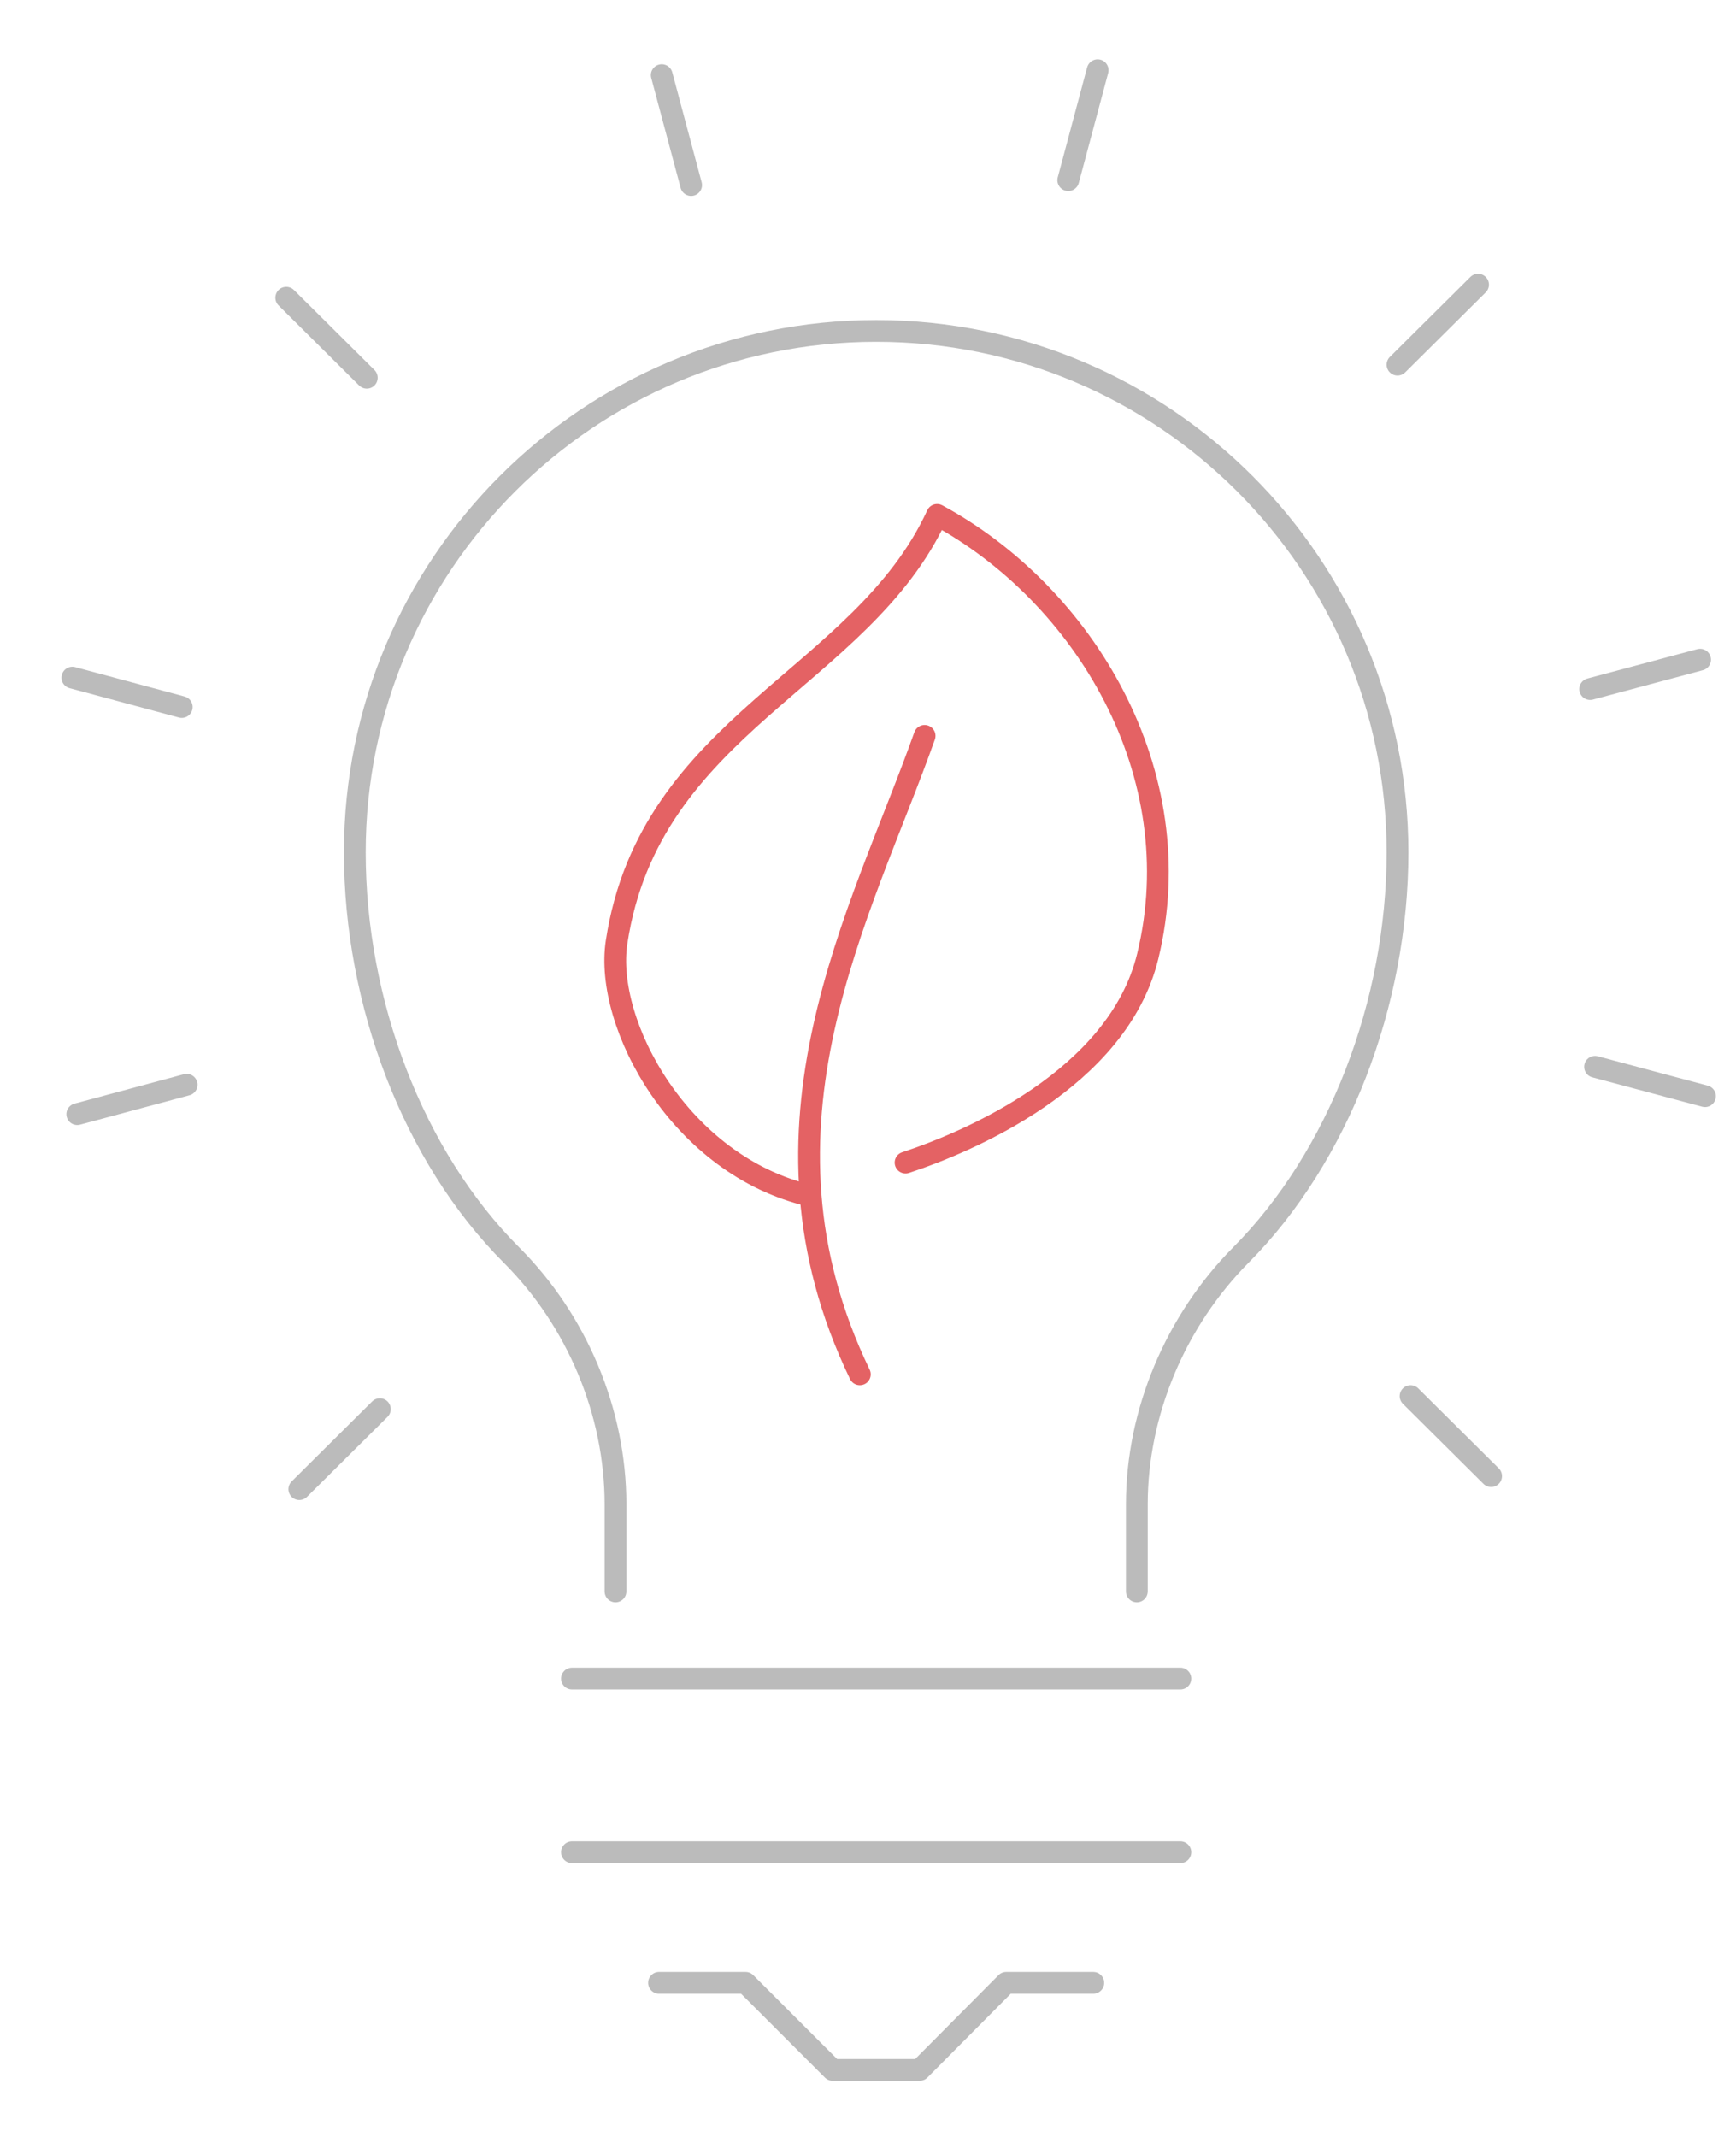 <?xml version="1.0" encoding="utf-8"?>
<!-- Generator: Adobe Illustrator 21.1.0, SVG Export Plug-In . SVG Version: 6.00 Build 0)  -->
<svg version="1.1" id="Layer_1" xmlns="http://www.w3.org/2000/svg" xmlns:xlink="http://www.w3.org/1999/xlink" x="0px" y="0px"
	 viewBox="0 0 319 392.6" style="enable-background:new 0 0 319 392.6;" xml:space="preserve">
<style type="text/css">
	.st0{fill:none;stroke:#BBBBBB;stroke-width:4;stroke-linecap:round;stroke-linejoin:round;stroke-miterlimit:10;}
	.st1{fill:none;stroke:#E46264;stroke-width:4;stroke-linecap:round;stroke-linejoin:round;stroke-miterlimit:10;}
</style>
<g>
	<line class="st0" x1="121.6" y1="13.8" x2="127" y2="34"/>
	<line class="st0" x1="52.6" y1="54.7" x2="67.4" y2="69.4"/>
	<line class="st0" x1="13.3" y1="124.5" x2="33.4" y2="129.9"/>
	<line class="st0" x1="14.2" y1="204.7" x2="34.3" y2="199.3"/>
	<line class="st0" x1="55" y1="273.6" x2="69.8" y2="258.9"/>
	<line class="st0" x1="274" y1="271.2" x2="259.2" y2="256.5"/>
	<line class="st0" x1="313.3" y1="201.4" x2="293.1" y2="196"/>
	<line class="st0" x1="312.4" y1="121.2" x2="292.2" y2="126.6"/>
	<line class="st0" x1="271.6" y1="52.3" x2="256.8" y2="67"/>
	<line class="st0" x1="201.7" y1="12.9" x2="196.3" y2="33.1"/>
	<path class="st1" d="M148.9,219.7c-23.9-5.5-37.9-31.6-35.6-46.6c6.1-40.1,45-48.3,58.9-78.5c27,14.6,46.9,47.5,38.7,81.1
		c-5.5,22.6-33.2,34.2-44.5,37.9"/>
	<path class="st1" d="M158,252.5c-22-45.6,0.3-84.6,11.9-117.3"/>
	<polyline class="st0" points="200.9,364.3 184.9,364.3 169,380.3 153,380.3 137,364.3 121.1,364.3 	"/>
	<line class="st0" x1="105.1" y1="308.4" x2="216.9" y2="308.4"/>
	<line class="st0" x1="105.1" y1="340.3" x2="216.9" y2="340.3"/>
	<path class="st0" d="M208.9,292.4v-16c0-17,7.2-33.8,19.1-45.8c18-18.1,28.8-46.4,28.8-74c0-52.9-42.9-95.8-95.8-95.8
		c-52.9,0-95.8,42.9-95.8,95.8c0,27.6,10.7,55.9,28.8,74c12,12,19.1,28.8,19.1,45.8v16"/>
</g>
</svg>
